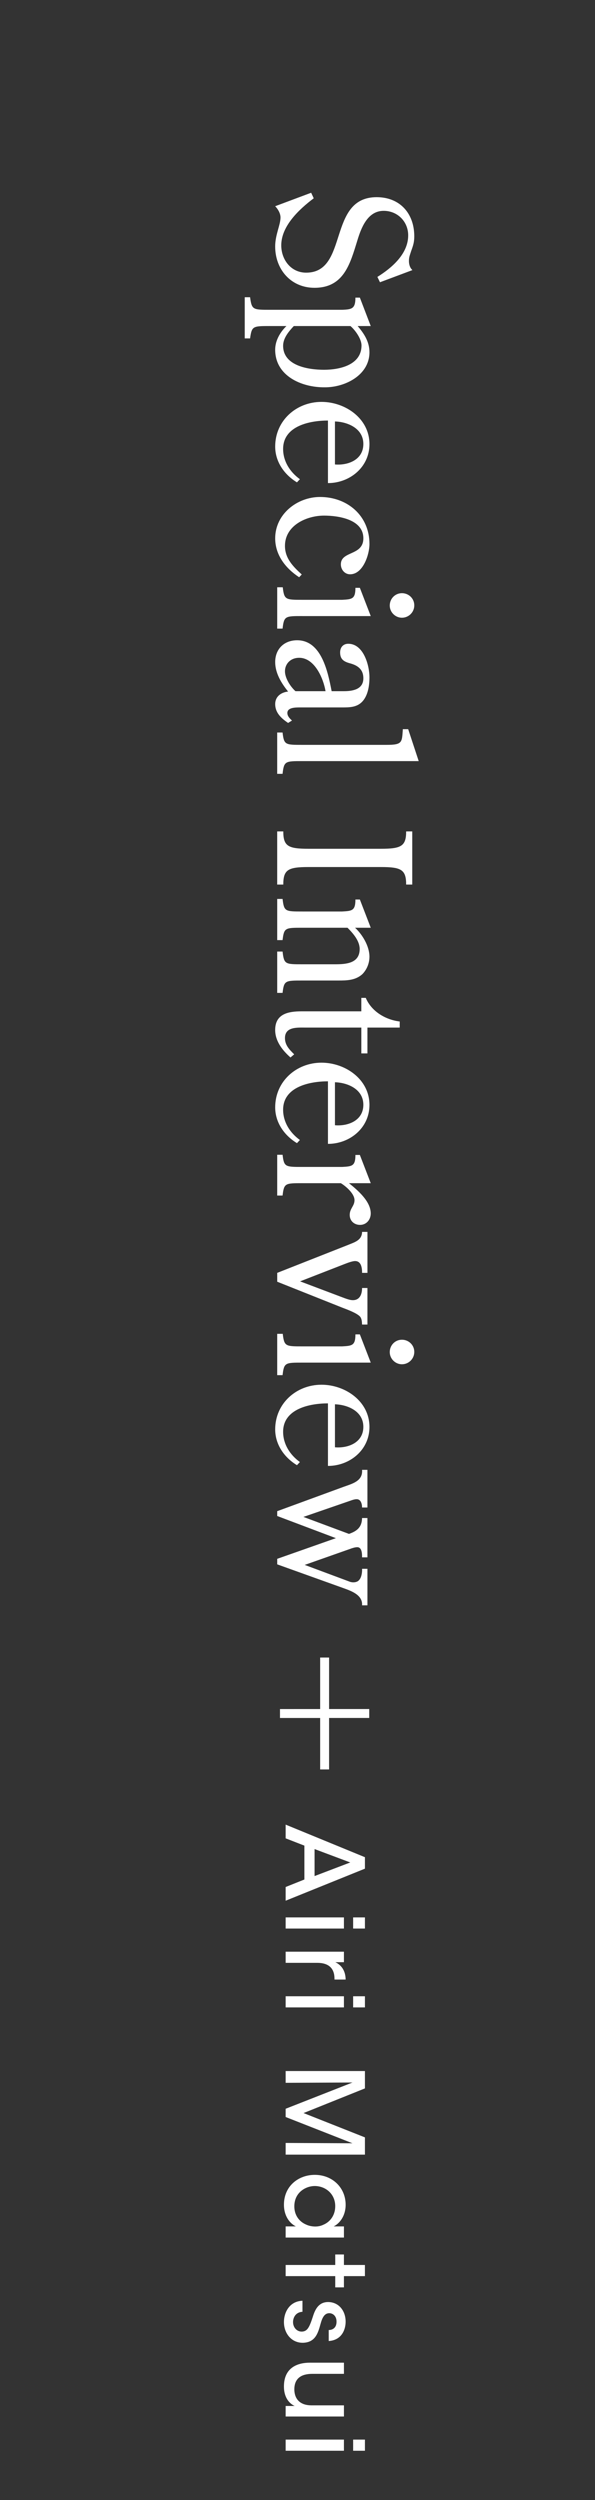 <?xml version="1.0" encoding="UTF-8"?>
<svg id="_レイヤー_2" data-name="レイヤー_2" xmlns="http://www.w3.org/2000/svg" xmlns:xlink="http://www.w3.org/1999/xlink" viewBox="0 0 50 210">
  <rect x="0" y="0" width="50" height="210" fill="#333333" stroke="none"/>
  <defs>
    <style>
      .cls-1 {
        fill: none;
      }

      .cls-2 {
        fill: #fff;
      }

      .cls-3 {
        clip-path: url(#clippath);
      }
    </style>
    <clipPath id="clippath">
      <rect class="cls-1" width="50" height="210"/>
    </clipPath>
  </defs>
  <g id="_スライス" data-name="スライス">
    <g class="cls-3">
      <g>
        <g>
          <path class="cls-2" d="M31.93,23.709l-.217-.449c1.225-.76,2.589-1.938,2.589-3.488,0-1.163-.899-2.062-2.062-2.062-1.349,0-1.892,1.426-2.217,2.512-.605,1.953-1.132,3.953-3.597,3.953-1.984,0-3.302-1.55-3.302-3.473,0-.977.449-1.814.449-2.434,0-.341-.217-.713-.449-.945l3.023-1.132.217.465c-1.256.946-2.729,2.341-2.729,3.953,0,1.194.806,2.295,2.093,2.295,3.597,0,1.767-6.341,5.922-6.341,1.954,0,3.163,1.364,3.163,3.287,0,.496-.093.775-.263,1.24-.109.356-.186.496-.186.837,0,.264.077.574.295.76l-2.729,1.023Z"/>
          <path class="cls-2" d="M22.706,27.387c-1.457,0-1.55,0-1.69,1.039h-.45v-3.458h.45c.139,1.055.232,1.055,1.69,1.055h6.046c.822-.031,1.116-.093,1.116-1.023h.372l.915,2.388h-1.101c.558.651.992,1.333.992,2.201,0,1.938-2.077,2.961-3.767,2.945-1.922.016-4.155-.945-4.155-3.162,0-.76.418-1.473.946-1.984h-1.364ZM24.69,27.387c-.419.449-.899,1.007-.899,1.659,0,1.69,2.124,2.015,3.442,2.015s3.147-.403,3.147-2.046c0-.542-.527-1.287-.93-1.627h-4.76Z"/>
          <path class="cls-2" d="M27.558,35.325c-1.519,0-3.767.449-3.767,2.387,0,1.039.574,1.938,1.411,2.542l-.248.264c-1.07-.651-1.829-1.736-1.829-3.008,0-2.17,1.767-3.751,3.891-3.751,1.984,0,4.031,1.38,4.031,3.55,0,1.938-1.659,3.271-3.488,3.271v-5.255ZM28.147,39.015c1.07.093,2.387-.372,2.387-1.721,0-1.318-1.333-1.86-2.387-1.892v3.612Z"/>
          <path class="cls-2" d="M25.14,48.49c-1.132-.744-2.015-1.86-2.015-3.271,0-2.031,1.845-3.473,3.767-3.473,2.294,0,4.155,1.566,4.155,3.953,0,.884-.542,2.542-1.628,2.542-.449,0-.775-.388-.775-.837,0-1.147,1.891-.698,1.891-2.186,0-1.597-2.108-1.907-3.302-1.907-1.473,0-3.287.821-3.287,2.542,0,1.054.682,1.736,1.411,2.403l-.217.232Z"/>
          <path class="cls-2" d="M25.419,51.749c-1.458,0-1.55,0-1.674,1.055h-.45v-3.473h.465c.124,1.054.233,1.054,1.674,1.054h3.318c.822-.046,1.116-.062,1.116-1.007h.372l.915,2.372h-5.736ZM32.752,50.866c0-.574.449-1.039,1.023-1.039s1.039.449,1.039,1.023-.465,1.039-1.039,1.039c-.558,0-1.023-.465-1.023-1.023Z"/>
          <path class="cls-2" d="M28.892,58.06c.76,0,1.643-.155,1.643-1.085,0-.775-.511-1.101-1.178-1.271-.48-.139-.775-.341-.775-.899,0-.434.263-.729.682-.729,1.287,0,1.783,1.814,1.783,2.821,0,.651-.108,1.442-.542,1.969-.465.558-1.116.558-1.768.558h-3.535c-.372,0-1.054,0-1.054.465,0,.264.186.45.388.636l-.326.202c-.573-.388-1.085-.853-1.085-1.582,0-.636.496-.992,1.085-1.054-.573-.713-1.085-1.55-1.085-2.48,0-1.085.744-1.829,1.845-1.829,2.062,0,2.589,2.697,2.899,4.278h1.023ZM27.357,58.06c-.186-1.101-.93-2.806-2.217-2.806-.729,0-1.194.512-1.194,1.132,0,.573.449,1.287.884,1.674h2.527Z"/>
          <path class="cls-2" d="M32.488,62.569c1.349,0,1.287-.217,1.364-1.318h.449l.884,2.682h-9.767c-1.458,0-1.55,0-1.674,1.07h-.45v-3.473h.45c.124,1.039.217,1.039,1.674,1.039h7.069Z"/>
          <path class="cls-2" d="M25.93,72.831c-1.721,0-2.124.217-2.124,1.473h-.512v-4.465h.512c0,1.24.403,1.458,2.124,1.458h6.077c1.705,0,2.124-.217,2.124-1.458h.512v4.465h-.512c0-1.256-.418-1.473-2.124-1.473h-6.077Z"/>
          <path class="cls-2" d="M25.419,77.93c-1.458,0-1.55,0-1.674,1.039h-.45v-3.458h.45c.124,1.055.217,1.055,1.674,1.055h3.333c.822-.047,1.116-.062,1.116-1.008h.372l.915,2.372h-1.318c.635.589,1.209,1.565,1.209,2.434,0,.543-.217,1.085-.604,1.473-.574.512-1.287.527-2.016.527h-3.007c-1.458,0-1.55,0-1.674,1.039h-.45v-3.473h.45c.124,1.07.217,1.07,1.674,1.07h2.713c.93,0,2.093-.062,2.093-1.287,0-.682-.558-1.318-1.023-1.783h-3.783Z"/>
          <path class="cls-2" d="M30.364,83.821h.372c.48,1.147,1.674,1.845,2.853,1.984v.511h-2.713v2.171h-.512v-2.171h-4.697c-.698,0-1.721-.077-1.721.884,0,.604.387.977.775,1.364l-.31.264c-.667-.589-1.287-1.364-1.287-2.31,0-1.364,1.116-1.566,2.217-1.566h5.023v-1.131Z"/>
          <path class="cls-2" d="M27.558,90.831c-1.519,0-3.767.45-3.767,2.387,0,1.039.574,1.938,1.411,2.542l-.248.264c-1.07-.651-1.829-1.736-1.829-3.007,0-2.171,1.767-3.752,3.891-3.752,1.984,0,4.031,1.38,4.031,3.55,0,1.938-1.659,3.271-3.488,3.271v-5.255ZM28.147,94.521c1.07.093,2.387-.372,2.387-1.721,0-1.318-1.333-1.86-2.387-1.891v3.612Z"/>
          <path class="cls-2" d="M25.419,99.387c-1.458,0-1.55,0-1.674,1.039h-.45v-3.426h.45c.124,1.023.217,1.023,1.674,1.023h3.333c.822-.046,1.116-.062,1.116-1.007h.372l.915,2.372h-1.829c.729.589,1.829,1.52,1.829,2.542,0,.512-.356.961-.899.961-.481,0-.868-.326-.868-.837,0-.542.403-.744.403-1.24,0-.542-.713-1.163-1.147-1.426h-3.225Z"/>
          <path class="cls-2" d="M28.582,108.905c.31.108.744.31,1.07.31.589,0,.775-.512.775-1.023h.45v3.07h-.45c-.016-.232-.016-.48-.17-.667-.264-.295-1.101-.604-1.473-.744l-5.488-2.186v-.744l5.938-2.341c.558-.233,1.178-.388,1.194-1.101h.45v3.442h-.45c0-.403-.062-.992-.589-.992-.233,0-.635.155-.837.232l-3.783,1.473,3.364,1.271Z"/>
          <path class="cls-2" d="M25.419,114.46c-1.458,0-1.55,0-1.674,1.054h-.45v-3.473h.465c.124,1.055.233,1.055,1.674,1.055h3.318c.822-.047,1.116-.062,1.116-1.008h.372l.915,2.372h-5.736ZM32.752,113.576c0-.574.449-1.039,1.023-1.039s1.039.45,1.039,1.023-.465,1.039-1.039,1.039c-.558,0-1.023-.465-1.023-1.023Z"/>
          <path class="cls-2" d="M27.558,117.883c-1.519,0-3.767.45-3.767,2.387,0,1.039.574,1.938,1.411,2.542l-.248.264c-1.07-.651-1.829-1.736-1.829-3.007,0-2.171,1.767-3.752,3.891-3.752,1.984,0,4.031,1.38,4.031,3.55,0,1.938-1.659,3.271-3.488,3.271v-5.255ZM28.147,121.573c1.07.093,2.387-.372,2.387-1.721,0-1.318-1.333-1.86-2.387-1.891v3.612Z"/>
          <path class="cls-2" d="M23.295,127.342v-.403l5.581-2.046c.729-.263,1.628-.48,1.55-1.426h.45v3.163h-.45c0-.31-.108-.698-.45-.698-.186,0-.403.078-.573.14l-3.907,1.349,3.829,1.427c.713-.248,1.085-.589,1.101-1.333h.45v3.302h-.45c0-.279,0-.853-.403-.853-.186,0-.434.077-.635.155l-3.783,1.333,3.783,1.411c.294.108.635.046.775-.124.217-.217.279-.651.264-.961h.45v3.07h-.45c.062-.899-.961-1.225-1.643-1.473l-5.488-1.969v-.465l4.93-1.736-4.93-1.86Z"/>
          <path class="cls-2" d="M24.004,154.42v-1.152l6.662,2.737v.963l-6.662,2.692v-1.152l1.575-.63v-2.845l-1.575-.612ZM29.432,156.446l-2.998-1.125v2.269l2.998-1.143Z"/>
          <path class="cls-2" d="M28.901,161.062v.936h-4.897v-.936h4.897ZM30.666,161.062v.936h-.99v-.936h.99Z"/>
          <path class="cls-2" d="M28.901,163.942v.882h-.72c.576.279.855.792.864,1.458h-.936v-.063c0-.882-.486-1.341-1.458-1.341h-2.647v-.936h4.897Z"/>
          <path class="cls-2" d="M28.901,167.686v.936h-4.897v-.936h4.897ZM30.666,167.686v.936h-.99v-.936h.99Z"/>
          <path class="cls-2" d="M24.004,173.968h6.662v1.458l-5.158,2.071,5.158,2.043v1.449h-6.662v-.981l5.618.027-5.618-2.206v-.693l5.618-2.206-5.618.027v-.99Z"/>
          <path class="cls-2" d="M24.004,187.955v-.936h.855c-.657-.342-.999-1.044-.999-1.819,0-1.575,1.224-2.512,2.593-2.512,1.494,0,2.593,1.089,2.593,2.512,0,.973-.54,1.594-1.008,1.819h.864v.936h-4.897ZM26.434,183.625c-.729.009-1.701.522-1.701,1.71,0,.747.414,1.278.972,1.521.225.108.477.162.729.171.252.009.504-.036.729-.144.567-.234,1.008-.783,1.008-1.566,0-1.026-.81-1.692-1.729-1.692h-.009Z"/>
          <path class="cls-2" d="M28.172,190.258v-.882h.729v.882h1.764v.936h-1.764v.945h-.729v-.945h-4.168v-.936h4.168Z"/>
          <path class="cls-2" d="M27.623,195.721c.378,0,.666-.234.657-.711,0-.459-.306-.711-.63-.702-.387.018-.567.369-.711.891-.207.748-.423,1.567-1.476,1.594-.954.018-1.603-.774-1.603-1.747,0-.774.441-1.737,1.557-1.783v.927c-.594.036-.792.513-.792.864,0,.45.315.801.729.801.486-.009.648-.378.936-1.251.207-.684.531-1.224,1.27-1.233.927,0,1.485.756,1.485,1.647,0,.675-.333,1.557-1.422,1.629v-.927Z"/>
          <path class="cls-2" d="M24.004,202.985v-.882h.756c-.504-.234-.909-.783-.9-1.656.009-1.576,1.152-1.981,2.17-1.981h2.872v.937h-2.656c-.882,0-1.512.342-1.512,1.305.009.918.594,1.341,1.431,1.341h2.737v.937h-4.897Z"/>
          <path class="cls-2" d="M28.901,204.927v.936h-4.897v-.936h4.897ZM30.666,204.927v.936h-.99v-.936h.99Z"/>
        </g>
        <polygon class="cls-2" points="27.654 148.633 27.654 144.309 31.028 144.308 31.028 143.558 27.654 143.559 27.654 139.233 26.904 139.233 26.904 143.56 23.528 143.561 23.528 144.311 26.904 144.31 26.904 148.633 27.654 148.633"/>
      </g>
    </g>
  </g>
</svg>